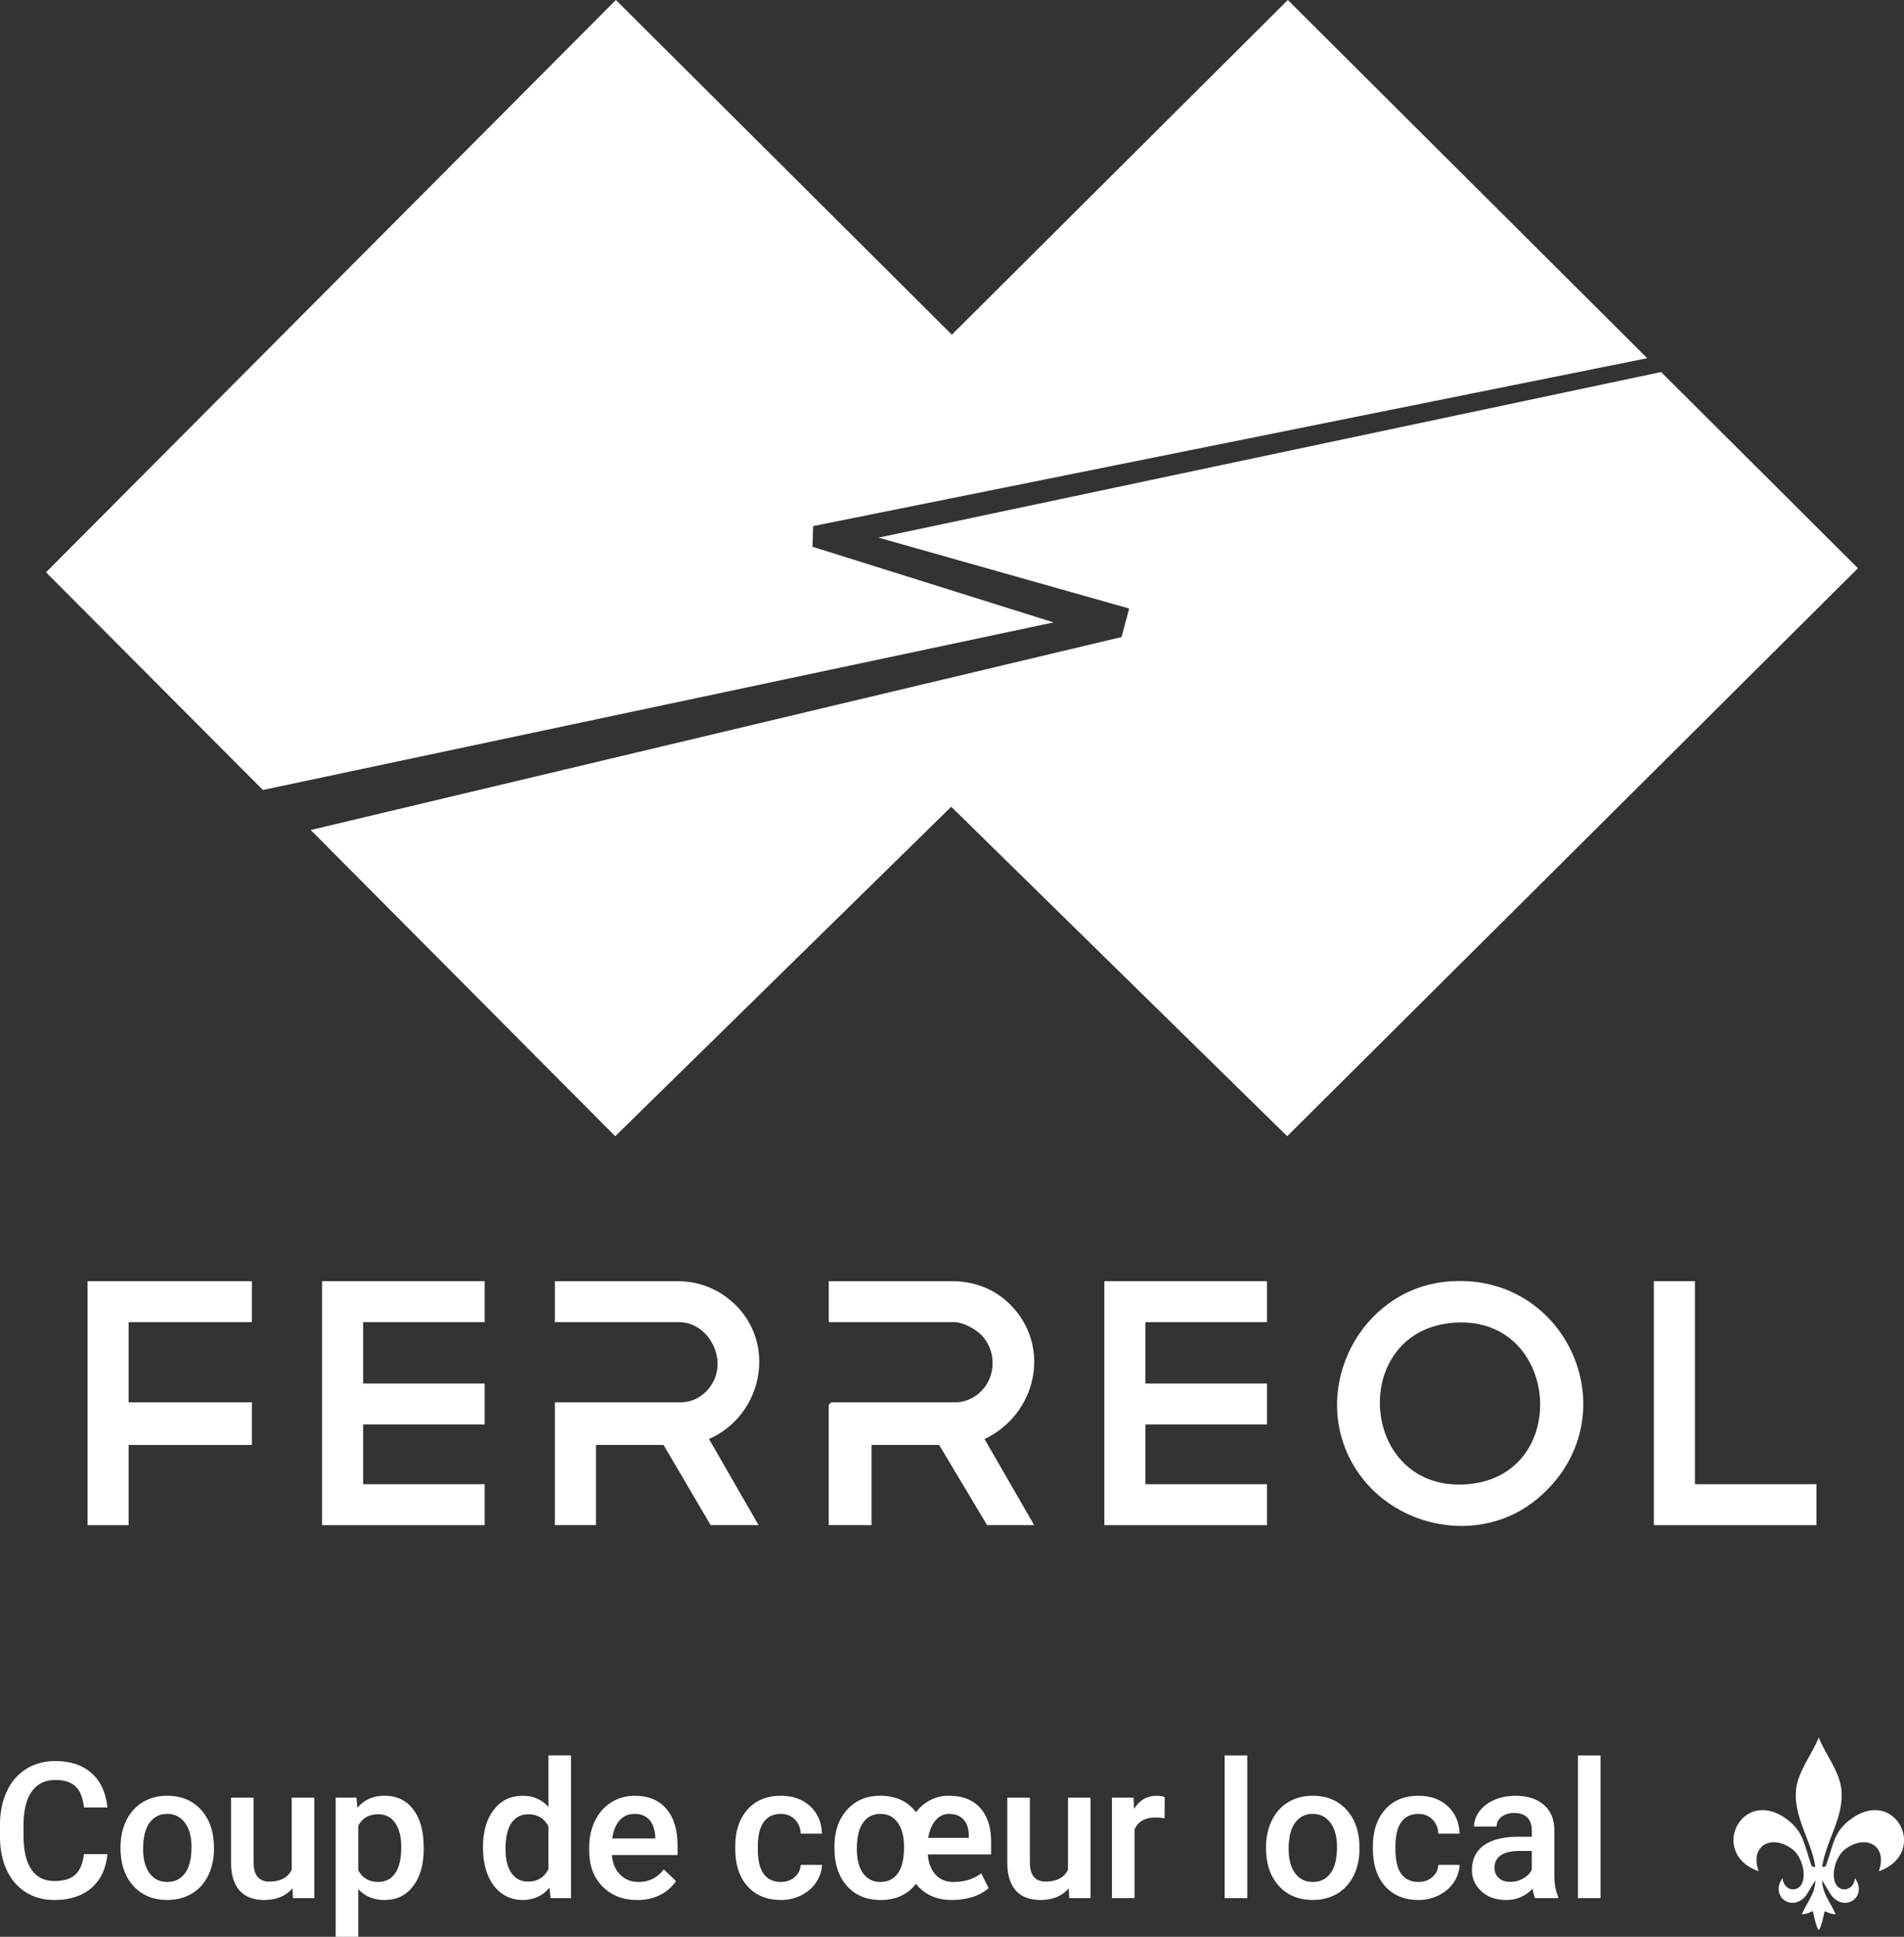<?xml version="1.0" encoding="UTF-8"?> <svg xmlns="http://www.w3.org/2000/svg" id="Calque_2" data-name="Calque 2" viewBox="0 0 762.39 775.42"><rect x="0" y="0" width="762.39" height="775.42" fill="#333333" stroke="none"/><defs><style> .cls-1 { fill: #fff; } </style></defs><g id="Calque_1-2" data-name="Calque 1"><g><g><polygon class="cls-1" points="659.57 143.41 325.59 210.63 325.34 218.9 421.87 249.19 105.26 316.28 18.43 229.13 246.61 0 381.14 134 515.67 0 659.57 143.41"></polygon><polygon class="cls-1" points="124.41 332.31 449.08 255.05 452.15 243.63 351.78 215.25 665.13 148.95 743.95 227.5 515.41 454.9 380.88 322.99 246.35 454.9 124.41 332.31"></polygon></g><g><path class="cls-1" d="M579.14,513.13c48.84-4.74,74.62,54.88,36.48,86.9-23.15,19.43-59.56,11.8-74.15-14.24-16.93-30.21,3.26-69.32,37.67-72.66ZM582.57,529.53c-43.05,2.75-38.57,68.47,5.27,64.68,41.58-3.6,36.84-67.37-5.27-64.68Z"></path><path class="cls-1" d="M414.09,610.61h-18.85l-19.19-32.1h-27.07v32.1h-17.14v-48.16l1.03-1.02h49.92c3.34,0,6.26-1.58,7-2.02,8.83-5.3,10.27-17.63,3.09-24.99-2.31-2.36-7.4-5.09-10.65-5.09h-50.38v-16.39h49.32c11.7,0,19.25,5.28,23.27,9.29,16.81,16.77,10.66,43.95-10.21,53.93l19.87,34.46Z"></path><path class="cls-1" d="M303.74,610.61h-19.19l-18.85-32.1h-27.07v32.1h-16.45v-49.18h50.26c7.86,0,12-5.81,13.37-8.65,4.91-10.19-2.8-23.45-13.94-23.45h-49.69v-16.39h49.14c11.35,0,18.65,5.37,22.15,8.53,17.84,16.12,11.97,45.18-9.58,54.65l19.86,34.5Z"></path><polygon class="cls-1" points="194.07 512.93 194.07 529.33 145.4 529.33 145.4 553.92 194.07 553.92 194.07 570.31 145.4 570.31 145.4 594.22 194.07 594.22 194.07 610.61 128.95 610.61 128.95 512.93 194.07 512.93"></polygon><polygon class="cls-1" points="507.31 512.93 507.31 529.33 458.65 529.33 458.65 553.92 507.31 553.92 507.31 570.31 458.65 570.31 458.65 594.22 507.31 594.22 507.31 610.61 442.2 610.61 442.2 512.93 507.31 512.93"></polygon><polygon class="cls-1" points="100.85 512.93 100.85 529.33 51.5 529.33 51.5 561.43 100.85 561.43 100.85 578.51 51.5 578.51 51.5 610.61 35.05 610.61 35.05 512.93 100.85 512.93"></polygon><polygon class="cls-1" points="678.67 512.93 678.67 594.22 727.34 594.22 727.34 610.61 662.22 610.61 662.22 512.93 678.67 512.93"></polygon></g></g><g><path class="cls-1" d="M728.24,695.68c-2.63,6.66-8.53,13.7-9.12,21.32-.83,10.76,6.22,20.02,7.77,30.38-1.61.25-1.53-.51-2.05-1.98-2.33-6.66-2.7-11.83-8.82-16.63-18.31-14.34-32.24,13.23-11.82,20.43-3.64-10.12,4.85-14.98,13.17-9.08,3.63,2.57,5.58,8.57,4.6,12.74-1.25,5.3-7.78,4.51-8.22-.94-5.22,7.35,3.98,14,9.53,6.82l3.61-5.91c0,5.18-3.49,9.09-5.44,13.59,3.33-.14,4.32-1.85,4.53-.9.08.37,1.16,5.97,2.27,7.26,1.1-1.29,2.19-6.89,2.27-7.26.21-.95,1.19.76,4.53.9-1.95-4.5-5.43-8.41-5.44-13.59l3.61,5.91c5.55,7.18,14.76.54,9.53-6.82-.45,5.45-6.98,6.23-8.22.94-.98-4.17.97-10.17,4.6-12.74,8.32-5.9,16.8-1.04,13.17,9.08,20.42-7.2,6.49-34.77-11.82-20.43-6.12,4.79-6.49,9.96-8.82,16.63-.51,1.47-.44,2.23-2.05,1.98,1.55-10.35,8.6-19.61,7.77-30.38-.59-7.62-6.49-14.65-9.12-21.32Z"></path><g><path class="cls-1" d="M43.03,742.32c-.55,5.78-2.68,10.28-6.4,13.52-3.72,3.24-8.67,4.85-14.84,4.85-4.31,0-8.11-1.02-11.4-3.07-3.29-2.05-5.82-4.95-7.61-8.72s-2.72-8.15-2.79-13.13v-5.06c0-5.11.91-9.61,2.72-13.5,1.81-3.89,4.41-6.89,7.79-9s7.3-3.16,11.73-3.16c5.98,0,10.79,1.62,14.43,4.85,3.65,3.24,5.77,7.82,6.36,13.74h-9.37c-.45-3.89-1.58-6.7-3.4-8.42s-4.49-2.59-8.02-2.59c-4.09,0-7.23,1.5-9.43,4.49-2.19,2.99-3.32,7.38-3.37,13.16v4.8c0,5.86,1.05,10.32,3.14,13.4,2.1,3.08,5.16,4.62,9.21,4.62,3.69,0,6.47-.83,8.33-2.49s3.04-4.43,3.53-8.29h9.37Z"></path><path class="cls-1" d="M48.26,739.45c0-3.94.78-7.49,2.34-10.66,1.56-3.16,3.76-5.59,6.58-7.29,2.83-1.7,6.08-2.55,9.74-2.55,5.43,0,9.84,1.75,13.22,5.24s5.21,8.13,5.49,13.91l.04,2.12c0,3.97-.76,7.51-2.29,10.64s-3.71,5.54-6.55,7.25c-2.84,1.71-6.12,2.57-9.84,2.57-5.68,0-10.22-1.89-13.63-5.67-3.41-3.78-5.11-8.82-5.11-15.12v-.45ZM57.3,740.23c0,4.14.86,7.38,2.57,9.73,1.71,2.34,4.09,3.51,7.14,3.51s5.42-1.19,7.12-3.57c1.7-2.38,2.55-5.86,2.55-10.45,0-4.07-.87-7.29-2.62-9.67s-4.12-3.57-7.12-3.57-5.29,1.17-7.03,3.52c-1.74,2.34-2.6,5.85-2.6,10.51Z"></path><path class="cls-1" d="M117.1,756c-2.65,3.12-6.42,4.69-11.31,4.69-4.36,0-7.67-1.28-9.91-3.83-2.24-2.55-3.37-6.25-3.37-11.08v-26.07h9.04v25.96c0,5.11,2.12,7.66,6.36,7.66s7.35-1.57,8.89-4.72v-28.9h9.04v40.24h-8.52l-.22-3.94Z"></path><path class="cls-1" d="M169.67,740.23c0,6.22-1.41,11.19-4.24,14.9-2.83,3.71-6.62,5.56-11.38,5.56-4.41,0-7.95-1.45-10.6-4.35v19.08h-9.04v-55.72h8.33l.37,4.09c2.65-3.22,6.26-4.84,10.82-4.84,4.91,0,8.76,1.83,11.55,5.49,2.79,3.66,4.18,8.73,4.18,15.23v.56ZM160.67,739.45c0-4.02-.8-7.2-2.4-9.56s-3.89-3.53-6.86-3.53c-3.7,0-6.35,1.52-7.96,4.57v17.85c1.64,3.12,4.31,4.69,8.03,4.69,2.88,0,5.13-1.16,6.75-3.48,1.62-2.32,2.44-5.83,2.44-10.54Z"></path><path class="cls-1" d="M193.38,739.53c0-6.2,1.44-11.18,4.31-14.93,2.88-3.76,6.73-5.64,11.57-5.64,4.26,0,7.71,1.49,10.34,4.46v-20.61h9.04v57.13h-8.18l-.45-4.17c-2.7,3.27-6.31,4.91-10.82,4.91s-8.52-1.9-11.44-5.69c-2.91-3.79-4.37-8.95-4.37-15.47ZM202.41,740.31c0,4.09.79,7.28,2.36,9.58,1.57,2.29,3.81,3.44,6.71,3.44,3.69,0,6.4-1.65,8.11-4.95v-17.18c-1.66-3.22-4.34-4.84-8.03-4.84-2.93,0-5.18,1.16-6.77,3.48-1.59,2.32-2.38,5.81-2.38,10.47Z"></path><path class="cls-1" d="M255.18,760.69c-5.73,0-10.37-1.8-13.93-5.41-3.56-3.61-5.34-8.41-5.34-14.41v-1.12c0-4.02.77-7.61,2.32-10.77,1.55-3.16,3.73-5.62,6.53-7.38,2.8-1.76,5.93-2.64,9.37-2.64,5.48,0,9.71,1.75,12.7,5.24,2.99,3.5,4.48,8.44,4.48,14.84v3.65h-26.3c.27,3.32,1.38,5.95,3.33,7.89,1.95,1.93,4.39,2.9,7.35,2.9,4.14,0,7.51-1.67,10.12-5.02l4.87,4.65c-1.61,2.41-3.76,4.27-6.45,5.6-2.69,1.33-5.71,1.99-9.06,1.99ZM254.1,726.21c-2.48,0-4.48.87-6.01,2.6s-2.5,4.15-2.92,7.25h17.22v-.67c-.2-3.03-1-5.31-2.42-6.86s-3.37-2.33-5.88-2.33Z"></path><path class="cls-1" d="M312.62,753.47c2.26,0,4.13-.66,5.62-1.97s2.28-2.94,2.38-4.87h8.52c-.1,2.5-.88,4.84-2.34,7.01-1.46,2.17-3.45,3.89-5.95,5.15-2.5,1.26-5.21,1.9-8.11,1.9-5.63,0-10.09-1.82-13.39-5.47-3.3-3.65-4.95-8.68-4.95-15.1v-.93c0-6.12,1.64-11.03,4.91-14.71,3.27-3.68,7.74-5.52,13.39-5.52,4.79,0,8.68,1.4,11.7,4.18,3.01,2.79,4.59,6.45,4.74,10.99h-8.52c-.1-2.31-.89-4.2-2.36-5.69-1.48-1.49-3.35-2.23-5.63-2.23-2.93,0-5.18,1.06-6.77,3.18-1.59,2.12-2.39,5.34-2.42,9.65v1.45c0,4.36.79,7.62,2.36,9.76,1.57,2.14,3.85,3.22,6.83,3.22Z"></path><path class="cls-1" d="M334.1,739.45c0-6.15,1.68-11.1,5.04-14.86,3.36-3.76,7.82-5.64,13.37-5.64,6.17,0,10.92,2.19,14.25,6.58,1.61-2.08,3.55-3.71,5.82-4.87,2.27-1.17,4.75-1.74,7.46-1.71,5.31,0,9.44,1.61,12.39,4.82s4.43,7.74,4.43,13.59v5.06h-25.37c.27,3.45,1.31,6.15,3.11,8.11,1.8,1.96,4.15,2.94,7.05,2.94,2.21,0,4.2-.26,5.97-.78,1.77-.52,3.54-1.4,5.3-2.64l2.94,5.88c-1.76,1.56-3.91,2.75-6.45,3.55-2.54.81-5.3,1.21-8.27,1.21-6.12,0-10.92-2.16-14.4-6.47-3.32,4.31-8.03,6.47-14.13,6.47-5.63,0-10.12-1.87-13.46-5.6s-5.02-8.8-5.02-15.19v-.45ZM343.1,740.23c0,4.22.83,7.48,2.49,9.78,1.66,2.31,3.99,3.46,6.99,3.46s5.26-1.15,6.92-3.44,2.49-5.82,2.49-10.58c0-4.12-.84-7.35-2.51-9.71-1.67-2.36-4-3.53-6.97-3.53s-5.19,1.15-6.88,3.46c-1.69,2.31-2.53,5.83-2.53,10.56ZM380.03,726.21c-2.11,0-3.9.85-5.39,2.55s-2.48,4.05-2.98,7.05h16.25v-.93c0-2.75-.7-4.88-2.1-6.4-1.4-1.51-3.33-2.27-5.78-2.27Z"></path><path class="cls-1" d="M427.93,756c-2.65,3.12-6.42,4.69-11.31,4.69-4.36,0-7.67-1.28-9.91-3.83-2.24-2.55-3.37-6.25-3.37-11.08v-26.07h9.04v25.96c0,5.11,2.12,7.66,6.36,7.66s7.35-1.57,8.89-4.72v-28.9h9.04v40.24h-8.52l-.22-3.94Z"></path><path class="cls-1" d="M466.33,727.96c-1.19-.2-2.42-.3-3.68-.3-4.14,0-6.93,1.59-8.37,4.76v27.52h-9.04v-40.24h8.63l.22,4.5c2.18-3.5,5.21-5.24,9.08-5.24,1.29,0,2.36.17,3.2.52l-.04,8.48Z"></path><path class="cls-1" d="M499.41,759.95h-9.04v-57.13h9.04v57.13Z"></path><path class="cls-1" d="M506.94,739.45c0-3.94.78-7.49,2.34-10.66,1.56-3.16,3.76-5.59,6.58-7.29,2.83-1.7,6.08-2.55,9.74-2.55,5.43,0,9.84,1.75,13.22,5.24,3.39,3.5,5.21,8.13,5.49,13.91l.04,2.12c0,3.97-.76,7.51-2.29,10.64-1.53,3.12-3.71,5.54-6.55,7.25-2.84,1.71-6.12,2.57-9.84,2.57-5.68,0-10.22-1.89-13.63-5.67s-5.11-8.82-5.11-15.12v-.45ZM515.98,740.23c0,4.14.86,7.38,2.57,9.73,1.71,2.34,4.09,3.51,7.14,3.51s5.42-1.19,7.12-3.57,2.55-5.86,2.55-10.45c0-4.07-.87-7.29-2.62-9.67-1.75-2.38-4.12-3.57-7.12-3.57s-5.29,1.17-7.03,3.52c-1.74,2.34-2.6,5.85-2.6,10.51Z"></path><path class="cls-1" d="M567.93,753.47c2.26,0,4.13-.66,5.62-1.97s2.28-2.94,2.38-4.87h8.52c-.1,2.5-.88,4.84-2.34,7.01-1.46,2.17-3.45,3.89-5.95,5.15s-5.21,1.9-8.11,1.9c-5.63,0-10.09-1.82-13.39-5.47s-4.95-8.68-4.95-15.1v-.93c0-6.12,1.64-11.03,4.91-14.71,3.27-3.68,7.74-5.52,13.39-5.52,4.79,0,8.68,1.4,11.7,4.18,3.01,2.79,4.59,6.45,4.74,10.99h-8.52c-.1-2.31-.89-4.2-2.36-5.69s-3.35-2.23-5.63-2.23c-2.93,0-5.18,1.06-6.77,3.18-1.59,2.12-2.39,5.34-2.42,9.65v1.45c0,4.36.79,7.62,2.36,9.76,1.57,2.14,3.85,3.22,6.82,3.22Z"></path><path class="cls-1" d="M614.7,759.95c-.4-.77-.74-2.02-1.04-3.76-2.88,3-6.4,4.5-10.56,4.5s-7.34-1.15-9.89-3.46-3.83-5.16-3.83-8.55c0-4.29,1.59-7.58,4.78-9.87s7.74-3.44,13.67-3.44h5.54v-2.64c0-2.08-.58-3.75-1.75-5s-2.94-1.88-5.32-1.88c-2.06,0-3.74.51-5.06,1.54-1.31,1.03-1.97,2.34-1.97,3.92h-9.04c0-2.21.73-4.27,2.19-6.19s3.45-3.43,5.97-4.52c2.52-1.09,5.33-1.64,8.42-1.64,4.71,0,8.47,1.18,11.27,3.55s4.24,5.7,4.31,9.99v18.15c0,3.62.51,6.51,1.52,8.67v.63h-9.22ZM604.77,753.44c1.79,0,3.46-.43,5.04-1.3,1.57-.87,2.76-2.03,3.55-3.5v-7.59h-4.87c-3.35,0-5.86.58-7.55,1.75s-2.53,2.81-2.53,4.95c0,1.74.58,3.12,1.73,4.15,1.15,1.03,2.7,1.54,4.63,1.54Z"></path><path class="cls-1" d="M640.87,759.95h-9.04v-57.13h9.04v57.13Z"></path></g></g></g></svg> 